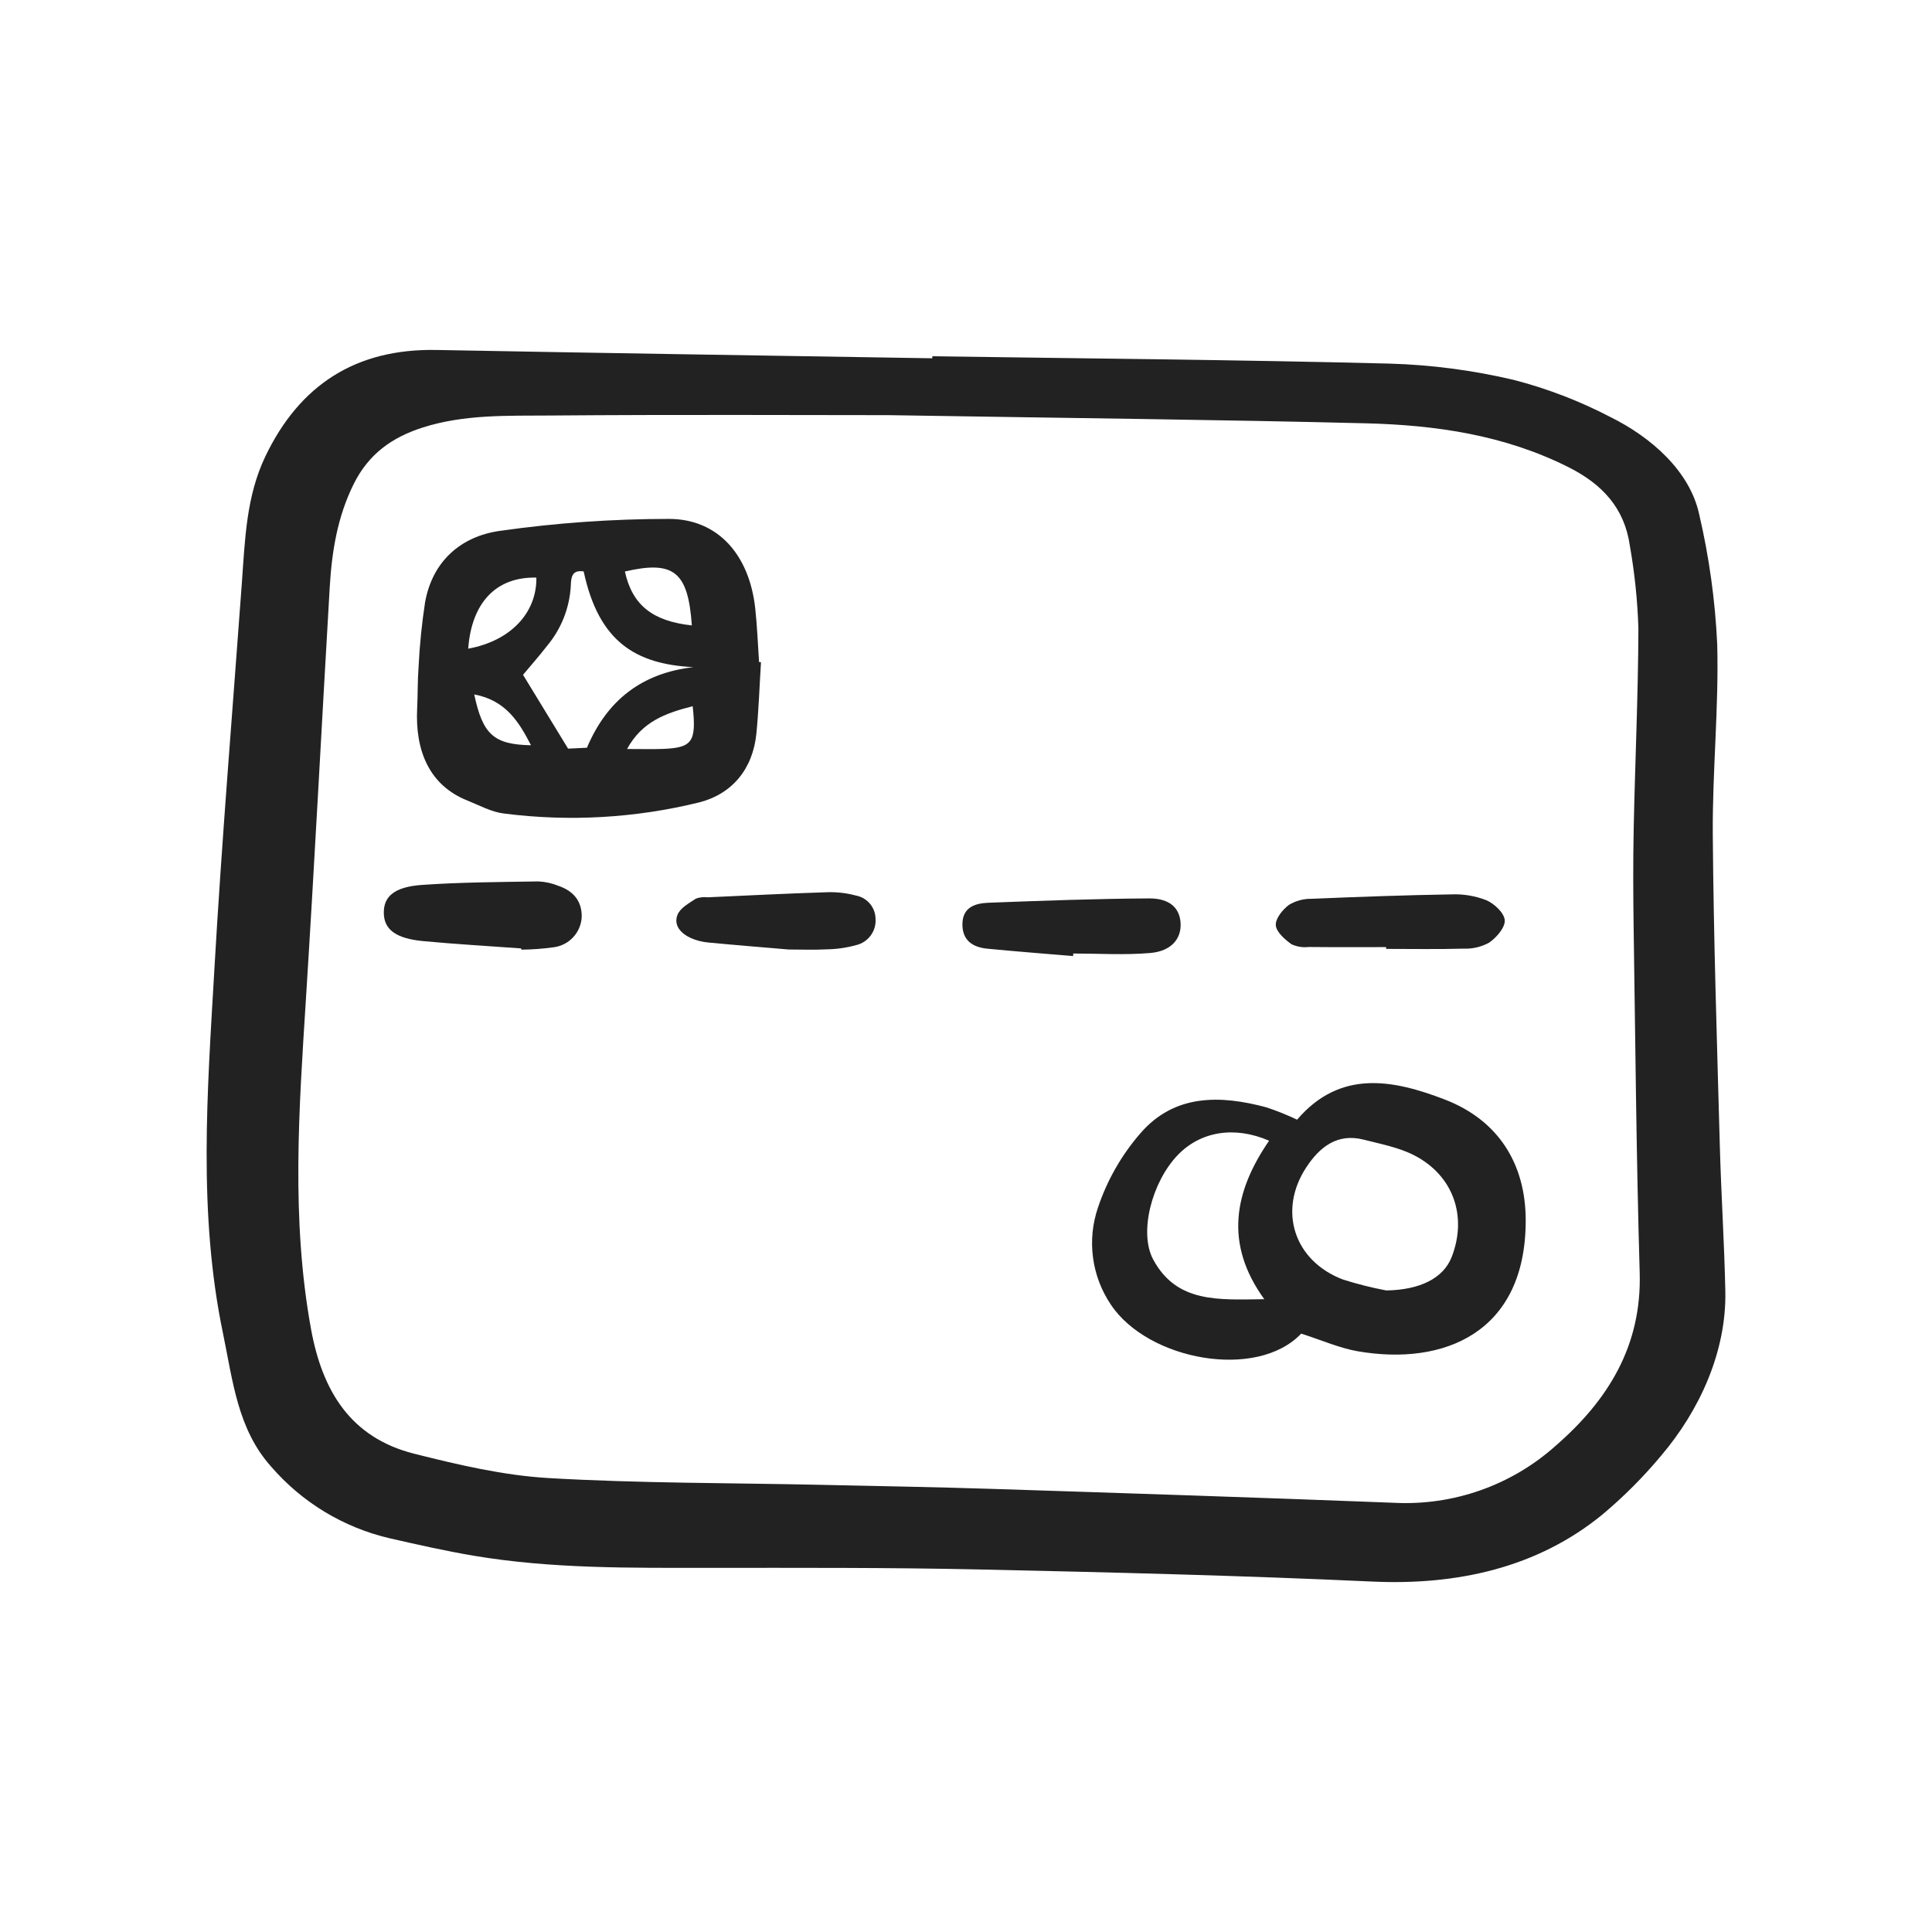 <svg width="212" height="212" viewBox="0 0 212 212" fill="none" xmlns="http://www.w3.org/2000/svg">
<path d="M102.308 39.093C119.025 39.338 135.745 39.475 152.457 39.898C157.037 40.03 161.592 40.626 166.053 41.674C169.748 42.626 173.322 43.996 176.707 45.76C181.124 47.944 185.436 51.658 186.462 56.476C187.549 61.141 188.208 65.895 188.431 70.679C188.619 77.642 187.893 84.626 187.946 91.598C188.033 102.945 188.406 114.291 188.715 125.635C188.859 130.981 189.21 136.322 189.322 141.668C189.461 148.275 186.519 154.746 182.274 159.737C180.323 162.077 178.166 164.239 175.83 166.195C168.701 172.032 159.887 173.975 150.572 173.546C136.167 172.882 121.745 172.529 107.328 172.216C97.496 172.003 87.659 172.042 77.824 172.042C69.19 172.042 60.55 172.153 51.998 170.714C48.883 170.189 45.794 169.489 42.712 168.786C37.67 167.601 33.133 164.851 29.749 160.93C26.066 156.809 25.556 151.551 24.464 146.288C21.718 133.068 22.753 119.755 23.517 106.475C24.33 92.311 25.505 78.168 26.536 64.017C26.887 59.204 27.012 54.476 29.12 50.076C32.889 42.211 39.07 38.236 47.899 38.402C66.033 38.744 84.169 39.015 102.303 39.315L102.308 39.093ZM97.496 45.555C88.139 45.555 74.262 45.482 60.382 45.595C55.711 45.633 50.997 45.449 46.412 46.903C43.009 47.983 40.451 49.825 38.819 53.097C37.016 56.714 36.41 60.548 36.179 64.481C35.296 79.517 34.523 94.561 33.572 109.592C32.806 121.691 31.931 133.757 34.126 145.822C35.361 152.615 38.457 157.756 45.447 159.517C50.296 160.738 55.259 161.904 60.224 162.191C70.141 162.766 80.094 162.716 90.033 162.931C96.368 163.069 102.704 163.177 109.036 163.382C123.672 163.854 138.305 164.332 152.936 164.901C159.45 165.246 165.837 162.999 170.7 158.65C176.453 153.648 180.159 147.685 179.925 139.65C179.558 127.107 179.451 114.556 179.264 102.008C179.209 98.297 179.192 94.584 179.268 90.874C179.418 83.569 179.76 76.267 179.783 68.962C179.688 65.913 179.374 62.874 178.843 59.87C178.256 55.748 175.819 53.127 172.106 51.261C165.078 47.729 157.548 46.643 149.877 46.45C133.927 46.051 117.972 45.889 97.496 45.555V45.555Z" fill="#222222"/>
<path d="M83.503 72.663C83.341 75.268 83.255 77.881 83.001 80.474C82.618 84.376 80.347 87.123 76.72 88.048C69.712 89.773 62.445 90.186 55.287 89.266C53.919 89.104 52.61 88.372 51.296 87.848C47.121 86.183 45.54 82.407 45.775 77.728C45.851 76.215 45.814 74.693 45.929 73.184C46.047 70.803 46.286 68.431 46.645 66.076C47.467 61.547 50.602 58.851 54.85 58.253C60.998 57.379 67.201 56.941 73.412 56.94C78.812 56.949 82.238 60.911 82.875 66.777C83.087 68.726 83.158 70.691 83.293 72.649L83.503 72.663ZM76.081 73.206C69.762 72.884 65.702 70.432 64.047 62.705C62.724 62.495 62.665 63.39 62.633 64.309C62.495 66.713 61.587 69.008 60.042 70.856C59.132 72.033 58.142 73.15 57.392 74.048L62.337 82.148L64.406 82.051C66.634 76.773 70.486 73.858 76.081 73.206ZM51.378 71.177C56.024 70.335 58.912 67.248 58.856 63.383C54.376 63.268 51.736 66.217 51.378 71.177ZM68.57 62.71C69.372 66.377 71.589 68.161 75.916 68.627C75.507 62.73 73.941 61.469 68.57 62.711V62.71ZM76.008 77.494C73.013 78.255 70.448 79.189 68.809 82.187C70.322 82.187 71.505 82.224 72.681 82.181C75.949 82.06 76.442 81.435 76.008 77.495V77.494ZM52.039 76.2C52.974 80.637 54.209 81.695 58.267 81.778C56.946 79.212 55.502 76.849 52.039 76.201V76.2Z" fill="#222222"/>
<path d="M142.779 146.34C137.936 151.455 125.982 149.3 121.891 143.151C120.849 141.606 120.18 139.839 119.936 137.991C119.692 136.144 119.88 134.264 120.484 132.501C121.483 129.515 123.059 126.753 125.123 124.375C128.854 120.038 133.888 120.142 138.981 121.515C140.125 121.896 141.244 122.347 142.333 122.863C147.071 117.318 152.89 118.48 158.531 120.649C164.408 122.91 167.412 127.693 167.418 133.907C167.428 146.247 158.435 149.914 148.975 148.274C146.96 147.921 145.034 147.056 142.779 146.34ZM152.099 141.602C155.774 141.551 158.376 140.284 159.292 137.937C161.027 133.486 159.493 129.003 155.202 126.784C153.503 125.905 151.52 125.537 149.637 125.055C146.726 124.307 144.783 125.897 143.342 128.09C140.202 132.866 142.011 138.369 147.365 140.404C148.918 140.897 150.5 141.296 152.101 141.599L152.099 141.602ZM138.733 142.565C134.291 136.435 135.457 130.703 139.258 125.172C135.459 123.522 131.728 124.149 129.233 126.747C126.379 129.721 124.959 135.257 126.537 138.199C129.134 143.031 133.756 142.612 138.735 142.562L138.733 142.565Z" fill="#222222"/>
<path d="M57.198 104.071C53.607 103.809 50.01 103.608 46.427 103.268C43.42 102.982 42.142 101.989 42.116 100.192C42.089 98.374 43.258 97.315 46.326 97.101C50.566 96.806 54.826 96.787 59.079 96.718C59.839 96.755 60.588 96.921 61.293 97.21C62.889 97.76 63.858 98.847 63.833 100.61C63.794 101.435 63.467 102.222 62.908 102.831C62.348 103.44 61.593 103.833 60.773 103.942C59.591 104.107 58.4 104.195 57.207 104.207L57.198 104.071Z" fill="#222222"/>
<path d="M152.097 103.927C149.265 103.927 146.431 103.943 143.599 103.914C142.95 103.99 142.292 103.884 141.701 103.606C140.975 103.073 140.046 102.268 139.995 101.523C139.943 100.797 140.743 99.81 141.438 99.291C142.184 98.842 143.041 98.612 143.912 98.626C149.032 98.412 154.151 98.225 159.274 98.141C160.583 98.088 161.889 98.308 163.109 98.786C163.98 99.164 165.071 100.189 165.118 100.983C165.166 101.787 164.207 102.88 163.404 103.438C162.548 103.908 161.58 104.134 160.606 104.095C157.773 104.175 154.937 104.123 152.102 104.123L152.097 103.927Z" fill="#222222"/>
<path d="M117.755 104.912C114.614 104.645 111.472 104.405 108.336 104.1C106.769 103.948 105.618 103.227 105.607 101.459C105.593 99.543 107.014 99.114 108.483 99.058C114.35 98.837 120.221 98.617 126.091 98.584C128.37 98.572 129.445 99.647 129.546 101.269C129.654 102.991 128.546 104.368 126.239 104.571C123.435 104.818 120.594 104.63 117.768 104.63L117.755 104.912Z" fill="#222222"/>
<path d="M86.552 104.19C83.541 103.932 80.612 103.702 77.688 103.419C77.038 103.359 76.403 103.194 75.806 102.931C74.728 102.443 73.88 101.538 74.347 100.372C74.646 99.627 75.614 99.104 76.365 98.606C76.774 98.457 77.213 98.408 77.646 98.463C81.996 98.266 86.345 98.045 90.697 97.907C91.781 97.864 92.865 97.985 93.913 98.268C94.511 98.376 95.052 98.688 95.446 99.151C95.841 99.613 96.062 100.198 96.074 100.805C96.123 101.467 95.934 102.124 95.54 102.657C95.146 103.191 94.575 103.565 93.928 103.713C92.882 104.001 91.803 104.155 90.718 104.172C89.309 104.245 87.891 104.19 86.552 104.19Z" fill="#222222"/>
</svg>
